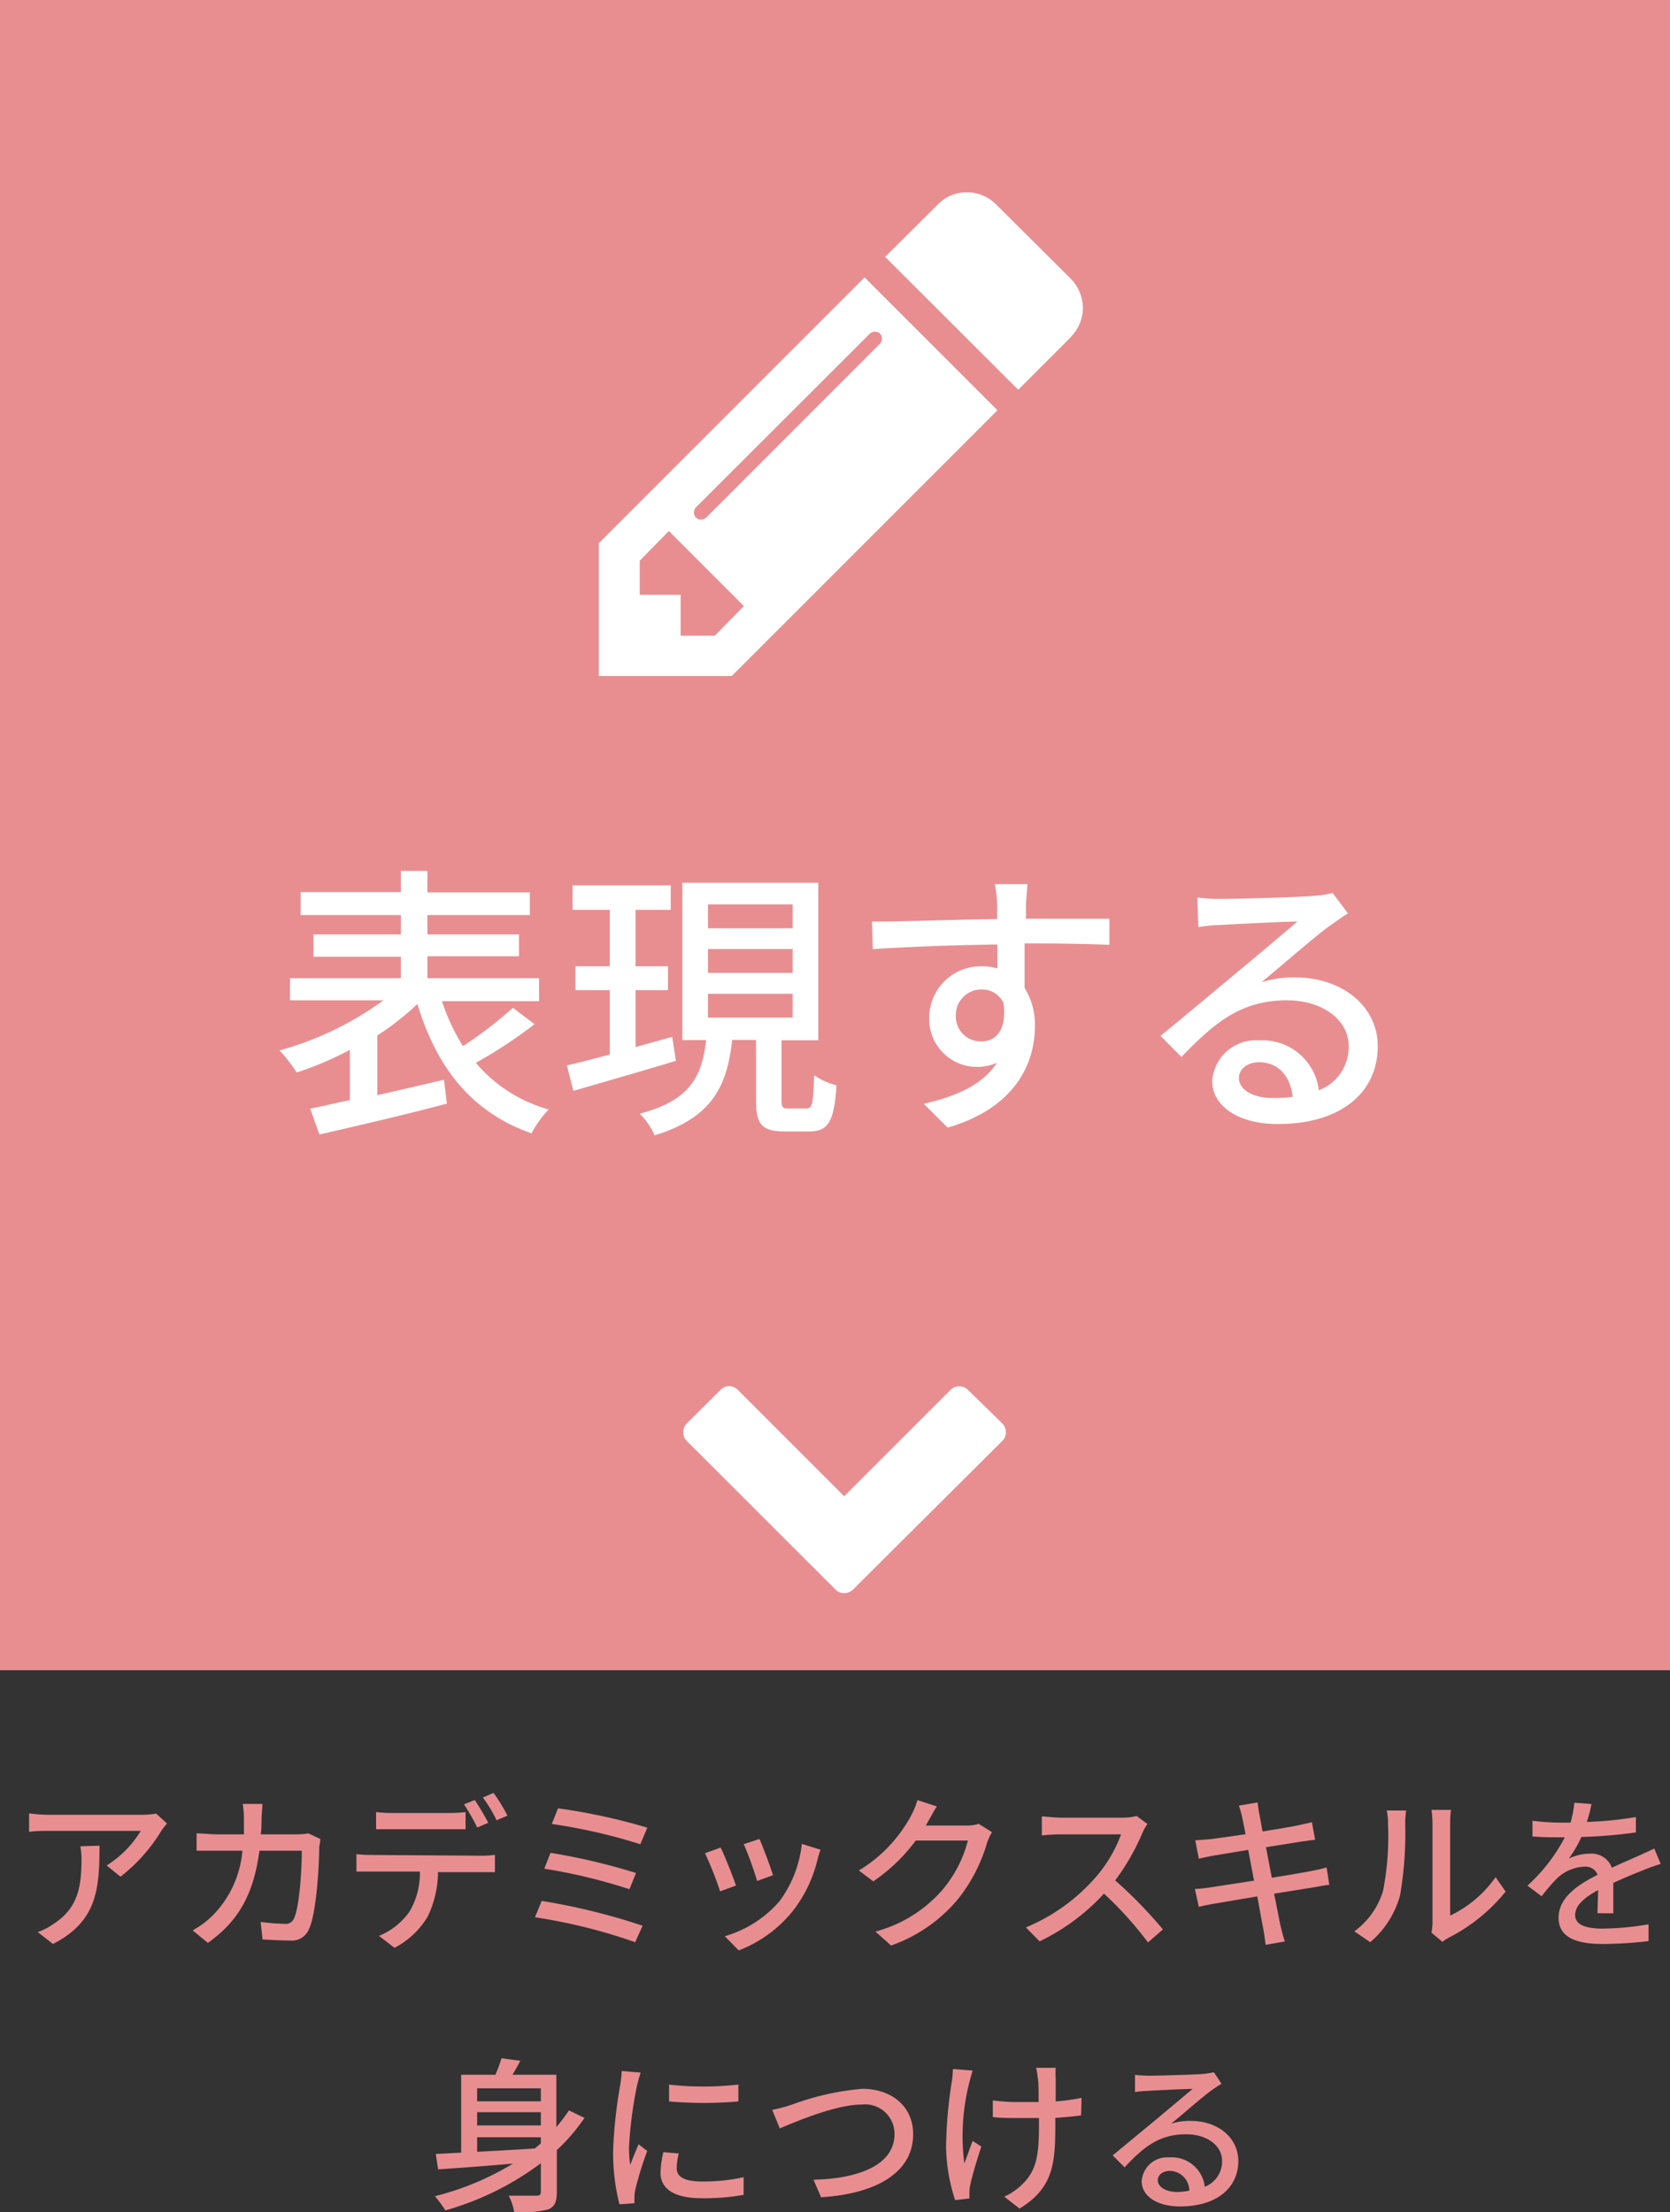 <svg xmlns="http://www.w3.org/2000/svg" viewBox="0 0 140 185.43"><rect x="0" y="0" width="140" height="185.43" fill="#333333" stroke="none"/><defs><style>.cls-1{fill:#e88e91;}.cls-2{fill:#fff;}</style></defs><title>アセット 3</title><g id="レイヤー_2" data-name="レイヤー 2"><g id="Contents"><rect class="cls-1" width="140" height="140"/><path class="cls-2" d="M44.81,85.85a38.6,38.6,0,0,1-4.92,3.24A12.33,12.33,0,0,0,46,93a8.57,8.57,0,0,0-1.44,2c-5-1.75-7.94-5.47-9.57-10.84a23.49,23.49,0,0,1-3.36,2.64v5c1.8-.4,3.72-.86,5.59-1.29l.24,2c-3.75,1-7.8,1.92-10.68,2.59L26,92.93c1-.19,2.09-.46,3.33-.72V88a27.24,27.24,0,0,1-4.46,1.9,12,12,0,0,0-1.44-1.85,26.77,26.77,0,0,0,8.71-4.2H24.31V82H33.6v-1.8H26.28V78.33H33.6V76.7H25.2V74.78h8.4V73h2.23v1.8h8.59V76.7H35.83v1.63h7.68v1.83H35.83V82h9.36v1.92H37.05a17.17,17.17,0,0,0,1.76,3.77A35.38,35.38,0,0,0,43,84.48Z"/><path class="cls-2" d="M56.66,88.92c-3,.91-6.19,1.82-8.59,2.52l-.55-2.14c1-.21,2.25-.55,3.6-.91V83H48.24V81h2.88V76.27H48V74.21h8.23v2.06H53.28V81H56V83H53.28v4.77l3.07-.86Zm10.92,4c.51,0,.6-.36.67-2.79a5.7,5.7,0,0,0,1.88.84c-.2,3.08-.72,3.87-2.28,3.87H65.76c-1.92,0-2.38-.63-2.38-2.62V87.17h-2c-.43,3.84-1.63,6.5-6.5,8a6,6,0,0,0-1.25-1.82c4.3-1.13,5.21-3.17,5.57-6.17h-2V74h11.4v13.2H65.52v5c0,.65.09.72.6.72ZM59.35,77.81h7.1v-2h-7.1Zm0,3.74h7.1v-2h-7.1Zm0,3.75h7.1v-2h-7.1Z"/><path class="cls-2" d="M93,79.2c-1.42-.07-3.65-.12-7.11-.12,0,1.27,0,2.66,0,3.72A5.83,5.83,0,0,1,86.76,86c0,3.17-1.68,6.89-7.32,8.52l-2-2c2.78-.62,5-1.65,6.12-3.43a3.93,3.93,0,0,1-1.66.34,4,4,0,0,1-4-4.16A4.31,4.31,0,0,1,82.29,81a4.59,4.59,0,0,1,1.32.17l0-2c-3.6.05-7.49.19-10.44.39l-.07-2.31c2.69,0,7.1-.17,10.49-.21,0-.51,0-.94,0-1.2,0-.6-.12-1.39-.19-1.73h2.73c0,.31-.12,1.39-.12,1.73s0,.69,0,1.17H93ZM82.29,87.29c1.23,0,2.14-1,1.83-3.24a2,2,0,0,0-1.85-1.11,2.14,2.14,0,0,0-2.14,2.24A2.07,2.07,0,0,0,82.29,87.29Z"/><path class="cls-2" d="M113,76.56c-.48.31-1,.67-1.46,1-1.23.87-4.11,3.39-5.79,4.78a8.9,8.9,0,0,1,2.81-.41c4,0,6.94,2.45,6.94,5.76,0,3.82-3,6.53-8.38,6.53-3.29,0-5.5-1.49-5.5-3.62a3.67,3.67,0,0,1,3.94-3.39,4.75,4.75,0,0,1,5,4.18,3.88,3.88,0,0,0,2.5-3.72c0-2.23-2.26-3.82-5.16-3.82-3.79,0-6,1.78-8.86,4.75l-1.75-1.77c1.85-1.51,4.82-4,6.22-5.16s4.05-3.39,5.25-4.42c-1.25,0-5.3.22-6.55.29-.6,0-1.22.1-1.75.17l-.08-2.48a15.63,15.63,0,0,0,1.9.12c1.25,0,6.63-.14,7.92-.26a8.23,8.23,0,0,0,1.51-.24Zm-4.63,15.38c-.19-1.75-1.23-2.9-2.81-2.9-1,0-1.7.58-1.7,1.32,0,1,1.22,1.68,2.83,1.68A11.24,11.24,0,0,0,108.36,91.94Z"/><path class="cls-2" d="M83.62,34.39,61.34,56.67H50.2V45.53L72.48,23.25ZM62.36,50.8l-6.29-6.29L53.63,47v2.86h3.43v3.43h2.86Zm11-23a.63.63,0,0,0-.46.19L58.37,42.5a.67.67,0,0,0-.19.46.56.56,0,0,0,.59.59.67.67,0,0,0,.46-.19L73.74,28.84a.63.63,0,0,0,.19-.45A.56.56,0,0,0,73.34,27.8Zm16.44.43-4.44,4.44L74.2,21.53l4.44-4.41a3.34,3.34,0,0,1,2.41-1,3.44,3.44,0,0,1,2.44,1l6.29,6.26a3.55,3.55,0,0,1,1,2.44A3.44,3.44,0,0,1,89.78,28.23Z"/><path class="cls-2" d="M84,120.81,71.53,133.22a1.07,1.07,0,0,1-.76.32,1,1,0,0,1-.75-.32L57.6,120.81a1,1,0,0,1-.32-.76,1.05,1.05,0,0,1,.32-.76l2.78-2.76a1,1,0,0,1,1.5,0l8.89,8.89,8.89-8.89a1,1,0,0,1,.76-.32,1,1,0,0,1,.75.32L84,119.29a1.05,1.05,0,0,1,.32.76A1,1,0,0,1,84,120.81Z"/><path class="cls-1" d="M14,152.85c-.13.16-.35.42-.46.59a14.14,14.14,0,0,1-3.44,3.87l-1.16-.94a8.78,8.78,0,0,0,2.86-2.9H4.08c-.55,0-1,0-1.64.08V152a12.53,12.53,0,0,0,1.64.12h7.83a6.93,6.93,0,0,0,1.18-.1Zm-5.66,1.86c0,3.66-.21,6.35-3.9,8.24l-1.28-1a5.19,5.19,0,0,0,1.34-.69c2-1.29,2.33-3.05,2.33-5.38a6.33,6.33,0,0,0-.09-1.12Z"/><path class="cls-1" d="M26.85,154.15c0,.24-.07.54-.09.72,0,1.41-.22,5.42-.84,6.79a1.55,1.55,0,0,1-1.62,1c-.76,0-1.58-.05-2.29-.09l-.16-1.47a17.36,17.36,0,0,0,2,.16.74.74,0,0,0,.8-.47c.47-1,.65-4.15.65-5.66H21.75c-.52,3.89-1.91,6-4.32,7.73l-1.28-1.05a7.6,7.6,0,0,0,1.61-1.18,8.74,8.74,0,0,0,2.56-5.5H18.19c-.52,0-1.18,0-1.71,0v-1.45c.53,0,1.16.08,1.71.08h2.26c0-.42,0-.87,0-1.33a8.36,8.36,0,0,0-.1-1.22H22c0,.32-.06.84-.07,1.18s0,.94-.07,1.37h3a6.66,6.66,0,0,0,1-.08Z"/><path class="cls-1" d="M40.32,155.55a8.13,8.13,0,0,0,1.17-.07v1.45c-.32,0-.81,0-1.17,0h-3.6a8.73,8.73,0,0,1-.87,3.73,6.92,6.92,0,0,1-2.78,2.61l-1.3-1a5.79,5.79,0,0,0,2.59-2.08,6.39,6.39,0,0,0,.84-3.31H31.15c-.42,0-.88,0-1.27,0v-1.46a10.58,10.58,0,0,0,1.27.07Zm-7.41-2.22c-.48,0-1,0-1.38,0v-1.44a10,10,0,0,0,1.36.08h4.74a11.06,11.06,0,0,0,1.4-.08v1.44c-.45,0-1,0-1.4,0Zm7.1-.14a17.23,17.23,0,0,0-1.11-1.94l.9-.37a20.38,20.38,0,0,1,1.13,1.91Zm1.37-2.9a14.9,14.9,0,0,1,1.16,1.9l-.91.39a11.81,11.81,0,0,0-1.15-1.91Z"/><path class="cls-1" d="M53.87,161.42l-.62,1.38a46.28,46.28,0,0,0-8.4-2.09l.56-1.37A53.41,53.41,0,0,1,53.87,161.42ZM53.32,157l-.55,1.36a46.4,46.4,0,0,0-7.14-1.72l.52-1.33A52.09,52.09,0,0,1,53.32,157Zm.94-3.78-.58,1.37a46.28,46.28,0,0,0-7.42-1.7l.52-1.31A49.71,49.71,0,0,1,54.26,153.2Z"/><path class="cls-1" d="M61.7,158.05l-1.33.49a29.23,29.23,0,0,0-1.27-3.2l1.31-.47C60.74,155.51,61.44,157.29,61.7,158.05Zm7.09-3a7.42,7.42,0,0,0-.26.84,11.28,11.28,0,0,1-2,4.21,10.8,10.8,0,0,1-4.6,3.39l-1.17-1.19a9.58,9.58,0,0,0,4.6-2.95,9.86,9.86,0,0,0,1.86-4.79Zm-4,2.14-1.32.48a26.85,26.85,0,0,0-1.12-3.09l1.32-.43C63.93,154.73,64.62,156.56,64.8,157.18Z"/><path class="cls-1" d="M83.16,153.58a4.77,4.77,0,0,0-.4.85,13.69,13.69,0,0,1-2.46,4.77,12.82,12.82,0,0,1-5.6,3.88l-1.31-1.17a11.32,11.32,0,0,0,5.62-3.5,10.41,10.41,0,0,0,2.13-4.13H76.77a14.76,14.76,0,0,1-3.56,3.42L72,156.79a12,12,0,0,0,4.4-4.64,6.47,6.47,0,0,0,.51-1.26l1.63.53c-.28.42-.58,1-.73,1.25-.06.11-.13.24-.2.35H81a3.26,3.26,0,0,0,1.05-.14Z"/><path class="cls-1" d="M96.19,152.89a4.75,4.75,0,0,0-.41.73,19.07,19.07,0,0,1-2.29,4,37.7,37.7,0,0,1,4,4.11l-1.25,1.09a30.75,30.75,0,0,0-3.69-4.09,17.81,17.81,0,0,1-5.4,4L86,161.56a15.72,15.72,0,0,0,5.76-4.1,11.42,11.42,0,0,0,2.22-3.7H88.86c-.54,0-1.3.07-1.52.09v-1.59c.28,0,1.09.1,1.52.1h5.2a4.41,4.41,0,0,0,1.22-.14Z"/><path class="cls-1" d="M111.44,158c-.33,0-.83.13-1.36.21l-3.27.52c.26,1.26.45,2.31.54,2.69s.22.9.36,1.32l-1.61.28c-.07-.49-.11-.94-.2-1.36s-.26-1.4-.5-2.7l-3.6.61c-.58.1-1,.19-1.3.27l-.33-1.5a13.09,13.09,0,0,0,1.33-.14l3.63-.56-.49-2.58-2.94.49c-.48.09-.84.17-1.2.25l-.3-1.54,1.22-.09c.52-.06,1.68-.23,3-.42-.14-.7-.24-1.21-.28-1.4a9,9,0,0,0-.28-1l1.56-.26c.05.27.09.7.16,1s.12.7.26,1.43c1.28-.21,2.47-.4,3-.52s.86-.18,1.14-.26l.27,1.47-1.12.15-3,.48.49,2.56c1.36-.22,2.6-.43,3.27-.56s1-.21,1.32-.31Z"/><path class="cls-1" d="M113.54,161.89a6.56,6.56,0,0,0,2.41-3.41,24.05,24.05,0,0,0,.41-5.59,4.54,4.54,0,0,0-.11-1.13h1.62c0,.11-.07.63-.07,1.12a30.52,30.52,0,0,1-.43,6,7.89,7.89,0,0,1-2.5,3.92ZM120,162a4.5,4.5,0,0,0,.09-.88v-8.29a10.5,10.5,0,0,0-.08-1.12h1.63a7.31,7.31,0,0,0-.07,1.12v7.74a9.82,9.82,0,0,0,3.81-3.22l.84,1.21a14.7,14.7,0,0,1-4.77,3.86,3.48,3.48,0,0,0-.53.35Z"/><path class="cls-1" d="M133.92,160.37c0-.47.05-1.26.05-1.94-1.17.65-1.92,1.28-1.92,2.1s.9,1.13,2.3,1.13a23.79,23.79,0,0,0,3.85-.36l0,1.41a34.24,34.24,0,0,1-3.85.24c-2.07,0-3.69-.48-3.69-2.2s1.67-2.79,3.27-3.6a1.08,1.08,0,0,0-1.12-.68,3.51,3.51,0,0,0-2.3,1,14.73,14.73,0,0,0-1.27,1.48l-1.19-.89a14.43,14.43,0,0,0,3.13-4.05h-.4c-.58,0-1.54,0-2.31-.08v-1.31a19.82,19.82,0,0,0,2.38.16h.81a8.72,8.72,0,0,0,.32-1.67l1.44.11a13.55,13.55,0,0,1-.39,1.5,30.27,30.27,0,0,0,4.11-.41v1.29a41,41,0,0,1-4.57.38,9.92,9.92,0,0,1-1.05,1.81,4.1,4.1,0,0,1,1.76-.41,1.82,1.82,0,0,1,1.85,1.18c.86-.41,1.57-.7,2.23-1,.46-.21.87-.39,1.32-.61l.54,1.29c-.37.11-1,.33-1.4.5-.71.27-1.61.65-2.57,1.09,0,.79,0,1.89,0,2.55Z"/><path class="cls-1" d="M49,177.53a16.21,16.21,0,0,1-2.32,2.7v3.5c0,.81-.16,1.23-.72,1.47a9.52,9.52,0,0,1-2.85.23,5,5,0,0,0-.46-1.38c1,0,2,0,2.31,0s.38-.1.38-.36v-2.36a24.45,24.45,0,0,1-8,3.95,11.36,11.36,0,0,0-.88-1.19A23.39,23.39,0,0,0,43,181.36c-2.32.2-4.56.37-6.27.48l-.2-1.29,2.13-.11v-6.53h2.87a12,12,0,0,0,.51-1.38l1.58.21c-.21.4-.44.81-.66,1.17h3.68v4.39a16.07,16.07,0,0,0,1.06-1.4Zm-9-2.48v1.09h5.34v-1.09Zm5.34,2H40v1.11h5.34ZM40,180.37c1.52-.08,3.18-.17,4.84-.28l.5-.43v-.51H40Z"/><path class="cls-1" d="M53.71,173.73c-.1.27-.24.81-.3,1.06a34.08,34.08,0,0,0-.68,5.23,10.44,10.44,0,0,0,.1,1.46c.21-.56.49-1.24.7-1.74l.73.56a28,28,0,0,0-1,3.24,2.83,2.83,0,0,0-.07.63,4.63,4.63,0,0,0,0,.51l-1.26.09a17.39,17.39,0,0,1-.53-4.48,38.69,38.69,0,0,1,.6-5.54,10.65,10.65,0,0,0,.12-1.15Zm3.19,6.78a5.39,5.39,0,0,0-.17,1.23c0,.63.47,1.12,2.15,1.12a15.75,15.75,0,0,0,3.46-.36l0,1.48a18.66,18.66,0,0,1-3.52.28c-2.35,0-3.45-.81-3.45-2.15a8.9,8.9,0,0,1,.24-1.71Zm5-5.78v1.42a34.16,34.16,0,0,1-5.81,0v-1.41A26.23,26.23,0,0,0,61.93,174.73Z"/><path class="cls-1" d="M66.35,176.43a22.42,22.42,0,0,1,5.93-1.34c2.38,0,4.27,1.39,4.27,3.81,0,3.25-3.17,5-7.72,5.28l-.63-1.47c3.68-.08,6.79-1.18,6.79-3.84a2.47,2.47,0,0,0-2.77-2.46c-2.17,0-5.59,1.47-6.85,2l-.63-1.55A14.73,14.73,0,0,0,66.35,176.43Z"/><path class="cls-1" d="M81.54,173.56c-.1.3-.21.73-.28,1a18.23,18.23,0,0,0-.42,6.79c.2-.51.46-1.27.7-1.89l.73.47c-.36,1.06-.77,2.46-.93,3.2a3,3,0,0,0-.07.63c0,.14,0,.35,0,.52l-1.2.14a15.1,15.1,0,0,1-.76-4.44,37.84,37.84,0,0,1,.49-5.55c.06-.35.07-.75.09-1Zm9.09,3.76c-.6.08-1.34.15-2.16.21V178c0,3.23-.11,5.38-3,7.13l-1.28-1a5.11,5.11,0,0,0,1.47-1c1.3-1.21,1.44-2.62,1.44-5.16v-.43l-1.67,0c-.64,0-1.55,0-2.2-.08v-1.4a14.94,14.94,0,0,0,2.17.14l1.67,0c0-.84,0-1.67-.07-2a6.6,6.6,0,0,0-.14-.87H88.5a7.85,7.85,0,0,0,0,.87c0,.31,0,1.12,0,1.95a18.66,18.66,0,0,0,2.17-.3Z"/><path class="cls-1" d="M102.4,174.66c-.28.18-.6.39-.85.57-.71.5-2.4,2-3.38,2.79a5,5,0,0,1,1.64-.24c2.33,0,4,1.43,4,3.36,0,2.23-1.78,3.81-4.89,3.81-1.92,0-3.21-.87-3.21-2.11a2.14,2.14,0,0,1,2.3-2A2.79,2.79,0,0,1,101,183.3a2.27,2.27,0,0,0,1.45-2.17c0-1.31-1.31-2.23-3-2.23-2.21,0-3.53,1-5.17,2.77l-1-1,3.63-3,3.07-2.57c-.73,0-3.1.12-3.83.17-.35,0-.71.05-1,.09l0-1.44a10.48,10.48,0,0,0,1.1.07c.73,0,3.87-.08,4.63-.15a6.37,6.37,0,0,0,.88-.14Zm-2.7,9a1.66,1.66,0,0,0-1.64-1.69c-.57,0-1,.34-1,.77,0,.6.71,1,1.65,1A6.14,6.14,0,0,0,99.7,183.63Z"/></g></g></svg>